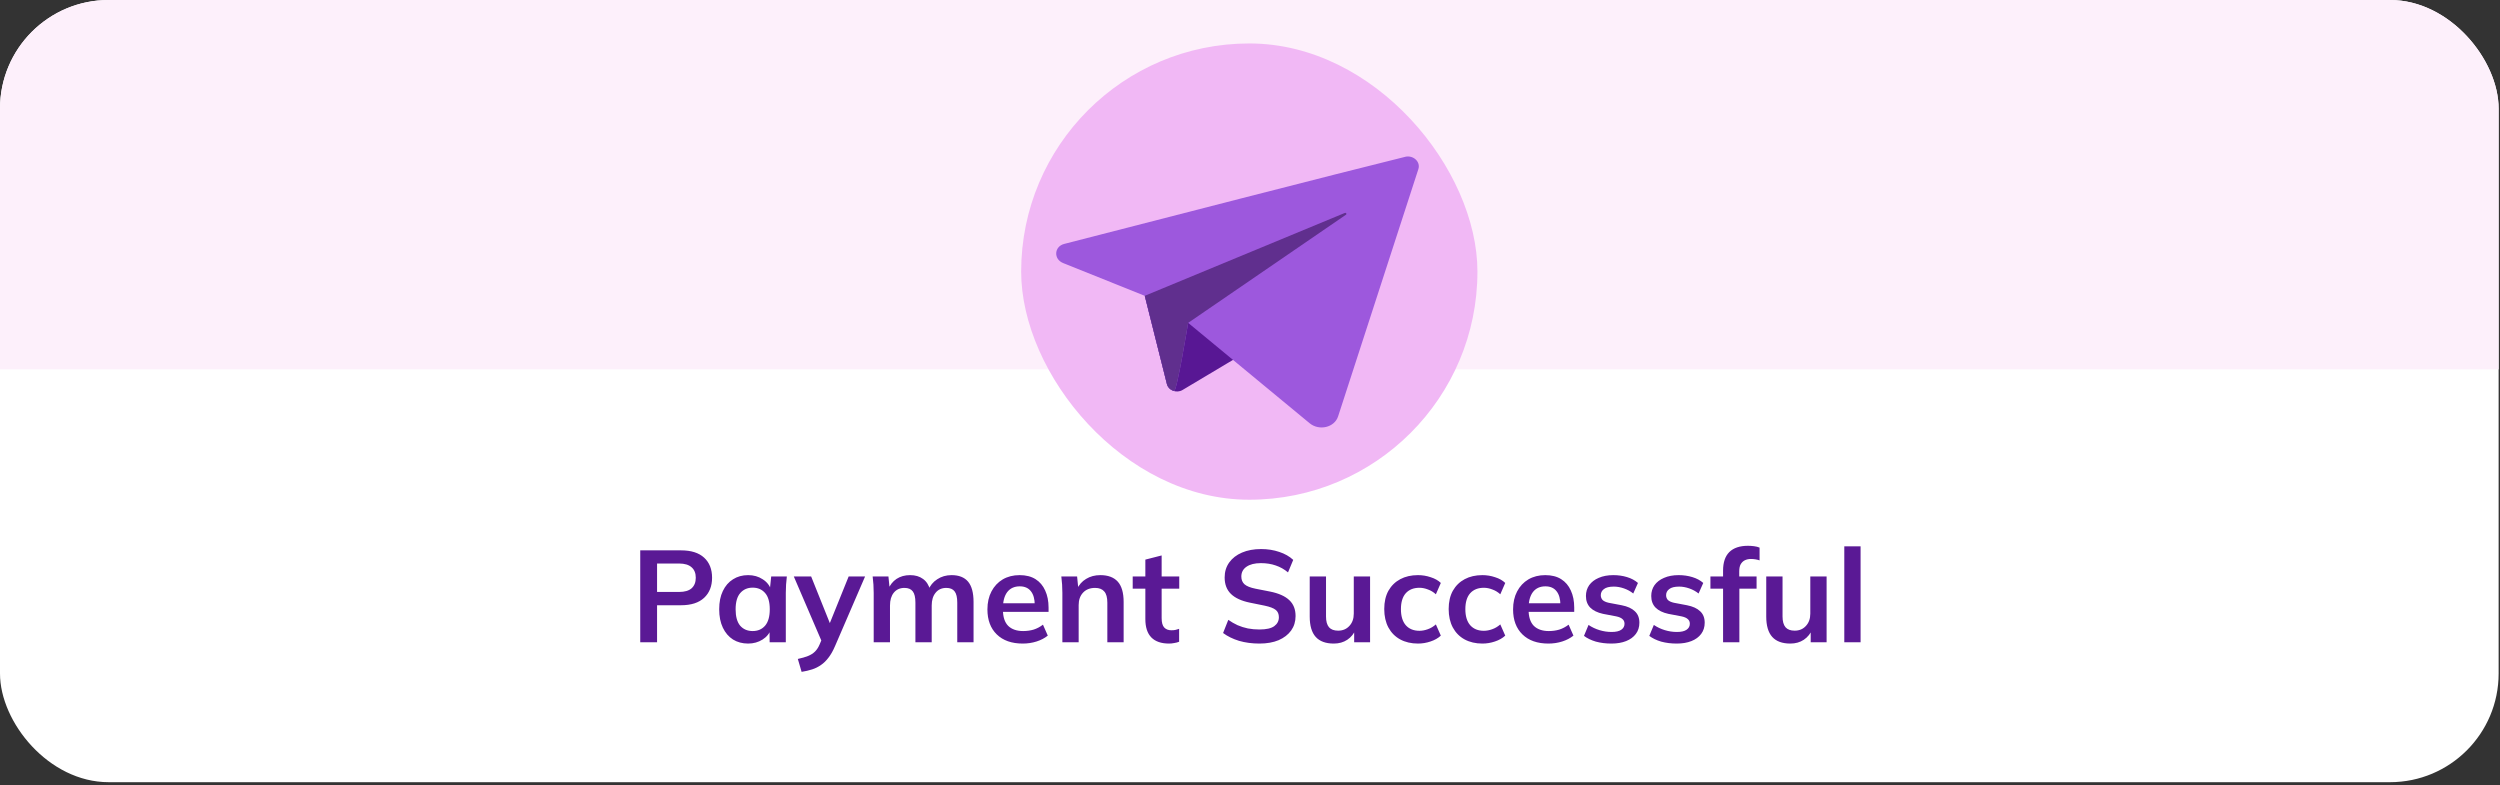 <svg width="328" height="103" viewBox="0 0 328 103" fill="none" xmlns="http://www.w3.org/2000/svg">
<rect x="0" y="0" width="328" height="103" fill="#333333" stroke="none"/>
<g clip-path="url(#clip0_4176_2634)">
<rect width="327.82" height="102.622" rx="14.253" fill="white"/>
<path d="M84 84.265V72.207H89.353C90.676 72.207 91.685 72.526 92.381 73.165C93.076 73.803 93.424 74.681 93.424 75.799C93.424 76.905 93.076 77.783 92.381 78.433C91.685 79.083 90.676 79.408 89.353 79.408H86.207V84.265H84ZM86.207 77.663H89.097C89.827 77.663 90.374 77.504 90.739 77.184C91.104 76.854 91.286 76.392 91.286 75.799C91.286 75.206 91.104 74.75 90.739 74.43C90.374 74.1 89.827 73.934 89.097 73.934H86.207V77.663ZM98.155 84.436C97.402 84.436 96.741 84.259 96.171 83.906C95.601 83.541 95.156 83.022 94.837 82.35C94.517 81.677 94.358 80.873 94.358 79.938C94.358 79.003 94.517 78.205 94.837 77.543C95.156 76.871 95.601 76.358 96.171 76.004C96.741 75.639 97.402 75.457 98.155 75.457C98.885 75.457 99.523 75.639 100.07 76.004C100.629 76.358 101 76.837 101.182 77.441H100.994L101.182 75.628H103.234C103.2 75.981 103.166 76.34 103.132 76.705C103.109 77.07 103.098 77.429 103.098 77.783V84.265H100.977L100.96 82.486H101.165C100.983 83.079 100.612 83.552 100.053 83.906C99.495 84.259 98.862 84.436 98.155 84.436ZM98.753 82.794C99.426 82.794 99.968 82.561 100.378 82.093C100.789 81.614 100.994 80.896 100.994 79.938C100.994 78.98 100.789 78.267 100.378 77.8C99.968 77.332 99.426 77.099 98.753 77.099C98.081 77.099 97.539 77.332 97.129 77.8C96.718 78.267 96.513 78.98 96.513 79.938C96.513 80.896 96.712 81.614 97.111 82.093C97.522 82.561 98.069 82.794 98.753 82.794ZM105.171 88.148L104.675 86.454C105.211 86.34 105.662 86.209 106.026 86.061C106.391 85.913 106.693 85.719 106.933 85.48C107.172 85.24 107.372 84.932 107.532 84.556L107.959 83.547L107.908 84.385L104.145 75.628H106.42L109.122 82.367H108.626L111.346 75.628H113.501L109.567 84.744C109.305 85.36 109.02 85.867 108.712 86.266C108.404 86.677 108.073 87.002 107.72 87.241C107.366 87.492 106.978 87.686 106.557 87.823C106.135 87.96 105.673 88.068 105.171 88.148ZM114.629 84.265V77.783C114.629 77.429 114.618 77.07 114.595 76.705C114.572 76.34 114.538 75.981 114.492 75.628H116.562L116.733 77.338H116.527C116.767 76.745 117.132 76.283 117.622 75.953C118.124 75.622 118.717 75.457 119.401 75.457C120.085 75.457 120.649 75.622 121.094 75.953C121.55 76.272 121.87 76.774 122.052 77.458H121.778C122.018 76.842 122.411 76.358 122.958 76.004C123.506 75.639 124.133 75.457 124.84 75.457C125.809 75.457 126.533 75.742 127.012 76.312C127.491 76.882 127.73 77.772 127.73 78.98V84.265H125.592V79.066C125.592 78.382 125.478 77.891 125.25 77.595C125.022 77.287 124.657 77.133 124.156 77.133C123.563 77.133 123.095 77.344 122.753 77.766C122.411 78.176 122.24 78.735 122.24 79.442V84.265H120.102V79.066C120.102 78.382 119.988 77.891 119.76 77.595C119.532 77.287 119.167 77.133 118.665 77.133C118.073 77.133 117.605 77.344 117.263 77.766C116.932 78.176 116.767 78.735 116.767 79.442V84.265H114.629ZM134.186 84.436C132.737 84.436 131.603 84.037 130.782 83.239C129.961 82.441 129.55 81.346 129.55 79.955C129.55 79.054 129.727 78.267 130.081 77.595C130.434 76.922 130.924 76.397 131.552 76.021C132.19 75.645 132.931 75.457 133.775 75.457C134.607 75.457 135.303 75.633 135.862 75.987C136.42 76.34 136.842 76.837 137.127 77.475C137.424 78.114 137.572 78.86 137.572 79.716V80.28H131.278V79.151H136.05L135.759 79.391C135.759 78.592 135.588 77.982 135.246 77.561C134.915 77.139 134.431 76.928 133.792 76.928C133.085 76.928 132.538 77.178 132.15 77.68C131.774 78.182 131.586 78.883 131.586 79.784V80.006C131.586 80.941 131.814 81.643 132.27 82.11C132.737 82.566 133.393 82.794 134.237 82.794C134.727 82.794 135.183 82.731 135.605 82.606C136.038 82.469 136.449 82.253 136.837 81.956L137.469 83.393C137.059 83.724 136.569 83.98 135.999 84.162C135.428 84.345 134.824 84.436 134.186 84.436ZM139.383 84.265V77.783C139.383 77.429 139.371 77.07 139.348 76.705C139.326 76.34 139.291 75.981 139.246 75.628H141.315L141.486 77.338H141.281C141.555 76.734 141.959 76.272 142.495 75.953C143.031 75.622 143.653 75.457 144.36 75.457C145.374 75.457 146.138 75.742 146.652 76.312C147.165 76.882 147.421 77.772 147.421 78.98V84.265H145.283V79.083C145.283 78.387 145.146 77.891 144.873 77.595C144.611 77.287 144.211 77.133 143.676 77.133C143.014 77.133 142.49 77.338 142.102 77.749C141.714 78.159 141.52 78.707 141.52 79.391V84.265H139.383ZM153.383 84.436C152.356 84.436 151.581 84.168 151.056 83.632C150.532 83.096 150.27 82.293 150.27 81.221V77.236H148.611V75.628H150.27V73.421L152.408 72.874V75.628H154.717V77.236H152.408V81.084C152.408 81.677 152.522 82.093 152.75 82.332C152.978 82.572 153.291 82.692 153.69 82.692C153.907 82.692 154.089 82.674 154.238 82.64C154.397 82.606 154.551 82.561 154.7 82.504V84.197C154.506 84.276 154.289 84.334 154.05 84.368C153.822 84.413 153.599 84.436 153.383 84.436ZM165.241 84.436C164.272 84.436 163.377 84.316 162.556 84.077C161.746 83.826 161.05 83.484 160.469 83.051L161.153 81.323C161.541 81.597 161.946 81.831 162.367 82.025C162.789 82.207 163.24 82.35 163.719 82.452C164.198 82.543 164.705 82.589 165.241 82.589C166.142 82.589 166.792 82.441 167.191 82.144C167.59 81.848 167.789 81.46 167.789 80.981C167.789 80.559 167.652 80.24 167.379 80.023C167.105 79.795 166.615 79.607 165.908 79.459L163.975 79.066C162.869 78.838 162.042 78.456 161.495 77.92C160.948 77.384 160.674 76.665 160.674 75.765C160.674 75.012 160.874 74.356 161.273 73.798C161.672 73.239 162.231 72.806 162.949 72.498C163.667 72.19 164.505 72.036 165.463 72.036C166.318 72.036 167.111 72.162 167.841 72.412C168.57 72.652 169.18 72.999 169.671 73.456L168.987 75.098C168.496 74.687 167.96 74.385 167.379 74.191C166.797 73.986 166.147 73.883 165.429 73.883C164.619 73.883 163.987 74.043 163.53 74.362C163.086 74.67 162.863 75.098 162.863 75.645C162.863 76.067 163 76.403 163.274 76.654C163.559 76.905 164.038 77.099 164.711 77.236L166.626 77.612C167.766 77.84 168.61 78.216 169.158 78.741C169.705 79.254 169.979 79.949 169.979 80.827C169.979 81.546 169.785 82.178 169.397 82.726C169.009 83.262 168.462 83.684 167.755 83.992C167.048 84.288 166.21 84.436 165.241 84.436ZM174.999 84.436C173.939 84.436 173.146 84.145 172.622 83.564C172.097 82.982 171.835 82.093 171.835 80.896V75.628H173.973V80.879C173.973 81.517 174.104 81.99 174.366 82.298C174.628 82.595 175.028 82.743 175.563 82.743C176.168 82.743 176.658 82.538 177.034 82.127C177.422 81.717 177.616 81.175 177.616 80.502V75.628H179.754V84.265H177.667V82.504H177.907C177.656 83.119 177.274 83.598 176.761 83.94C176.259 84.271 175.672 84.436 174.999 84.436ZM186.043 84.436C185.153 84.436 184.372 84.254 183.7 83.889C183.038 83.524 182.525 83.005 182.16 82.332C181.795 81.648 181.613 80.839 181.613 79.904C181.613 78.969 181.795 78.171 182.16 77.509C182.537 76.848 183.055 76.34 183.717 75.987C184.378 75.633 185.153 75.457 186.043 75.457C186.613 75.457 187.166 75.548 187.702 75.73C188.249 75.901 188.694 76.152 189.036 76.483L188.386 77.971C188.078 77.686 187.73 77.475 187.343 77.338C186.966 77.19 186.596 77.116 186.231 77.116C185.467 77.116 184.868 77.355 184.435 77.834C184.013 78.313 183.802 79.009 183.802 79.921C183.802 80.833 184.013 81.534 184.435 82.025C184.868 82.515 185.467 82.76 186.231 82.76C186.584 82.76 186.949 82.692 187.326 82.555C187.713 82.418 188.067 82.207 188.386 81.922L189.036 83.393C188.683 83.724 188.232 83.98 187.685 84.162C187.149 84.345 186.602 84.436 186.043 84.436ZM194.494 84.436C193.605 84.436 192.824 84.254 192.151 83.889C191.49 83.524 190.977 83.005 190.612 82.332C190.247 81.648 190.065 80.839 190.065 79.904C190.065 78.969 190.247 78.171 190.612 77.509C190.988 76.848 191.507 76.34 192.168 75.987C192.83 75.633 193.605 75.457 194.494 75.457C195.065 75.457 195.618 75.548 196.154 75.73C196.701 75.901 197.146 76.152 197.488 76.483L196.838 77.971C196.53 77.686 196.182 77.475 195.794 77.338C195.418 77.19 195.048 77.116 194.683 77.116C193.919 77.116 193.32 77.355 192.887 77.834C192.465 78.313 192.254 79.009 192.254 79.921C192.254 80.833 192.465 81.534 192.887 82.025C193.32 82.515 193.919 82.76 194.683 82.76C195.036 82.76 195.401 82.692 195.777 82.555C196.165 82.418 196.518 82.207 196.838 81.922L197.488 83.393C197.134 83.724 196.684 83.98 196.136 84.162C195.601 84.345 195.053 84.436 194.494 84.436ZM203.151 84.436C201.703 84.436 200.569 84.037 199.748 83.239C198.927 82.441 198.516 81.346 198.516 79.955C198.516 79.054 198.693 78.267 199.046 77.595C199.4 76.922 199.89 76.397 200.517 76.021C201.156 75.645 201.897 75.457 202.741 75.457C203.573 75.457 204.269 75.633 204.827 75.987C205.386 76.34 205.808 76.837 206.093 77.475C206.39 78.114 206.538 78.86 206.538 79.716V80.28H200.244V79.151H205.016L204.725 79.391C204.725 78.592 204.554 77.982 204.212 77.561C203.881 77.139 203.396 76.928 202.758 76.928C202.051 76.928 201.504 77.178 201.116 77.68C200.74 78.182 200.552 78.883 200.552 79.784V80.006C200.552 80.941 200.78 81.643 201.236 82.11C201.703 82.566 202.359 82.794 203.203 82.794C203.693 82.794 204.149 82.731 204.571 82.606C205.004 82.469 205.415 82.253 205.802 81.956L206.435 83.393C206.025 83.724 205.534 83.98 204.964 84.162C204.394 84.345 203.79 84.436 203.151 84.436ZM211.427 84.436C210.686 84.436 210.002 84.351 209.375 84.18C208.759 83.997 208.24 83.746 207.818 83.427L208.417 81.99C208.85 82.287 209.329 82.515 209.853 82.674C210.378 82.834 210.908 82.914 211.444 82.914C212.014 82.914 212.436 82.817 212.71 82.623C212.995 82.429 213.137 82.167 213.137 81.836C213.137 81.574 213.046 81.369 212.864 81.221C212.693 81.061 212.413 80.941 212.026 80.862L210.315 80.537C209.585 80.377 209.027 80.103 208.639 79.716C208.263 79.328 208.075 78.82 208.075 78.193C208.075 77.657 208.217 77.184 208.502 76.774C208.799 76.363 209.215 76.044 209.751 75.816C210.298 75.576 210.937 75.457 211.666 75.457C212.305 75.457 212.904 75.542 213.462 75.713C214.032 75.884 214.511 76.141 214.899 76.483L214.283 77.868C213.93 77.583 213.525 77.361 213.069 77.201C212.613 77.042 212.168 76.962 211.735 76.962C211.142 76.962 210.709 77.07 210.435 77.287C210.161 77.492 210.024 77.76 210.024 78.091C210.024 78.342 210.104 78.552 210.264 78.724C210.435 78.883 210.697 79.003 211.051 79.083L212.761 79.408C213.525 79.556 214.101 79.818 214.489 80.195C214.888 80.559 215.087 81.061 215.087 81.7C215.087 82.27 214.933 82.76 214.625 83.171C214.317 83.581 213.89 83.895 213.343 84.111C212.795 84.328 212.157 84.436 211.427 84.436ZM219.995 84.436C219.254 84.436 218.57 84.351 217.943 84.18C217.327 83.997 216.809 83.746 216.387 83.427L216.985 81.99C217.419 82.287 217.897 82.515 218.422 82.674C218.946 82.834 219.477 82.914 220.013 82.914C220.583 82.914 221.005 82.817 221.278 82.623C221.563 82.429 221.706 82.167 221.706 81.836C221.706 81.574 221.615 81.369 221.432 81.221C221.261 81.061 220.982 80.941 220.594 80.862L218.884 80.537C218.154 80.377 217.595 80.103 217.208 79.716C216.831 79.328 216.643 78.82 216.643 78.193C216.643 77.657 216.786 77.184 217.071 76.774C217.367 76.363 217.783 76.044 218.319 75.816C218.867 75.576 219.505 75.457 220.235 75.457C220.873 75.457 221.472 75.542 222.031 75.713C222.601 75.884 223.08 76.141 223.468 76.483L222.852 77.868C222.498 77.583 222.094 77.361 221.637 77.201C221.181 77.042 220.737 76.962 220.303 76.962C219.71 76.962 219.277 77.07 219.003 77.287C218.73 77.492 218.593 77.76 218.593 78.091C218.593 78.342 218.673 78.552 218.832 78.724C219.003 78.883 219.266 79.003 219.619 79.083L221.33 79.408C222.094 79.556 222.669 79.818 223.057 80.195C223.456 80.559 223.656 81.061 223.656 81.7C223.656 82.27 223.502 82.76 223.194 83.171C222.886 83.581 222.458 83.895 221.911 84.111C221.364 84.328 220.725 84.436 219.995 84.436ZM226.067 84.265V77.236H224.408V75.628H226.666L226.067 76.175V74.858C226.067 73.786 226.341 72.977 226.888 72.429C227.447 71.882 228.262 71.608 229.334 71.608C229.585 71.608 229.847 71.626 230.12 71.66C230.406 71.694 230.651 71.757 230.856 71.848V73.524C230.708 73.467 230.531 73.421 230.326 73.387C230.12 73.353 229.921 73.336 229.727 73.336C229.431 73.336 229.163 73.393 228.923 73.507C228.695 73.621 228.513 73.798 228.376 74.037C228.25 74.265 228.188 74.573 228.188 74.961V76.004L227.88 75.628H230.463V77.236H228.205V84.265H226.067ZM234.895 84.436C233.835 84.436 233.042 84.145 232.518 83.564C231.993 82.982 231.731 82.093 231.731 80.896V75.628H233.869V80.879C233.869 81.517 234 81.99 234.262 82.298C234.525 82.595 234.924 82.743 235.46 82.743C236.064 82.743 236.554 82.538 236.931 82.127C237.318 81.717 237.512 81.175 237.512 80.502V75.628H239.65V84.265H237.563V82.504H237.803C237.552 83.119 237.17 83.598 236.657 83.94C236.155 84.271 235.568 84.436 234.895 84.436ZM241.971 84.265V71.677H244.109V84.265H241.971Z" fill="#5A1995"/>
<rect width="327.82" height="48.46" transform="translate(-0.002 -0)" fill="#FDF0FB"/>
<rect x="133.977" y="5.701" width="59.863" height="59.863" rx="29.931" fill="#F1B8F5"/>
<path d="M150.194 38.81L153.107 50.412C153.313 51.237 154.371 51.632 155.141 51.171L168.175 43.394C168.175 43.394 155.767 37.549 155.742 37.796C155.716 38.043 150.194 38.81 150.194 38.81Z" fill="#581794"/>
<path d="M184.35 20.579C176.149 22.592 149.653 29.417 139.624 32.002C138.298 32.345 138.206 34.002 139.482 34.513L150.193 38.811L153.096 50.375C153.213 50.841 153.592 51.172 154.042 51.294C154.407 51.396 155.885 42.357 155.885 42.357C155.885 42.357 166.692 51.302 171.819 55.525C173.081 56.565 175.086 56.085 175.56 54.628C177.977 47.179 184.024 28.553 186.091 22.183C186.402 21.225 185.414 20.313 184.35 20.576L184.35 20.579Z" fill="#9D58DD"/>
<path d="M154.043 51.297C154.408 51.399 155.886 42.361 155.886 42.361L176.594 28.168C176.735 28.073 176.597 27.873 176.438 27.939L150.191 38.81L153.093 50.375C153.211 50.841 153.589 51.172 154.04 51.294L154.043 51.297Z" fill="#602F8E"/>
</g>
<defs>
<clipPath id="clip0_4176_2634">
<rect width="327.82" height="102.622" rx="14.253" fill="white"/>
</clipPath>
</defs>
</svg>
